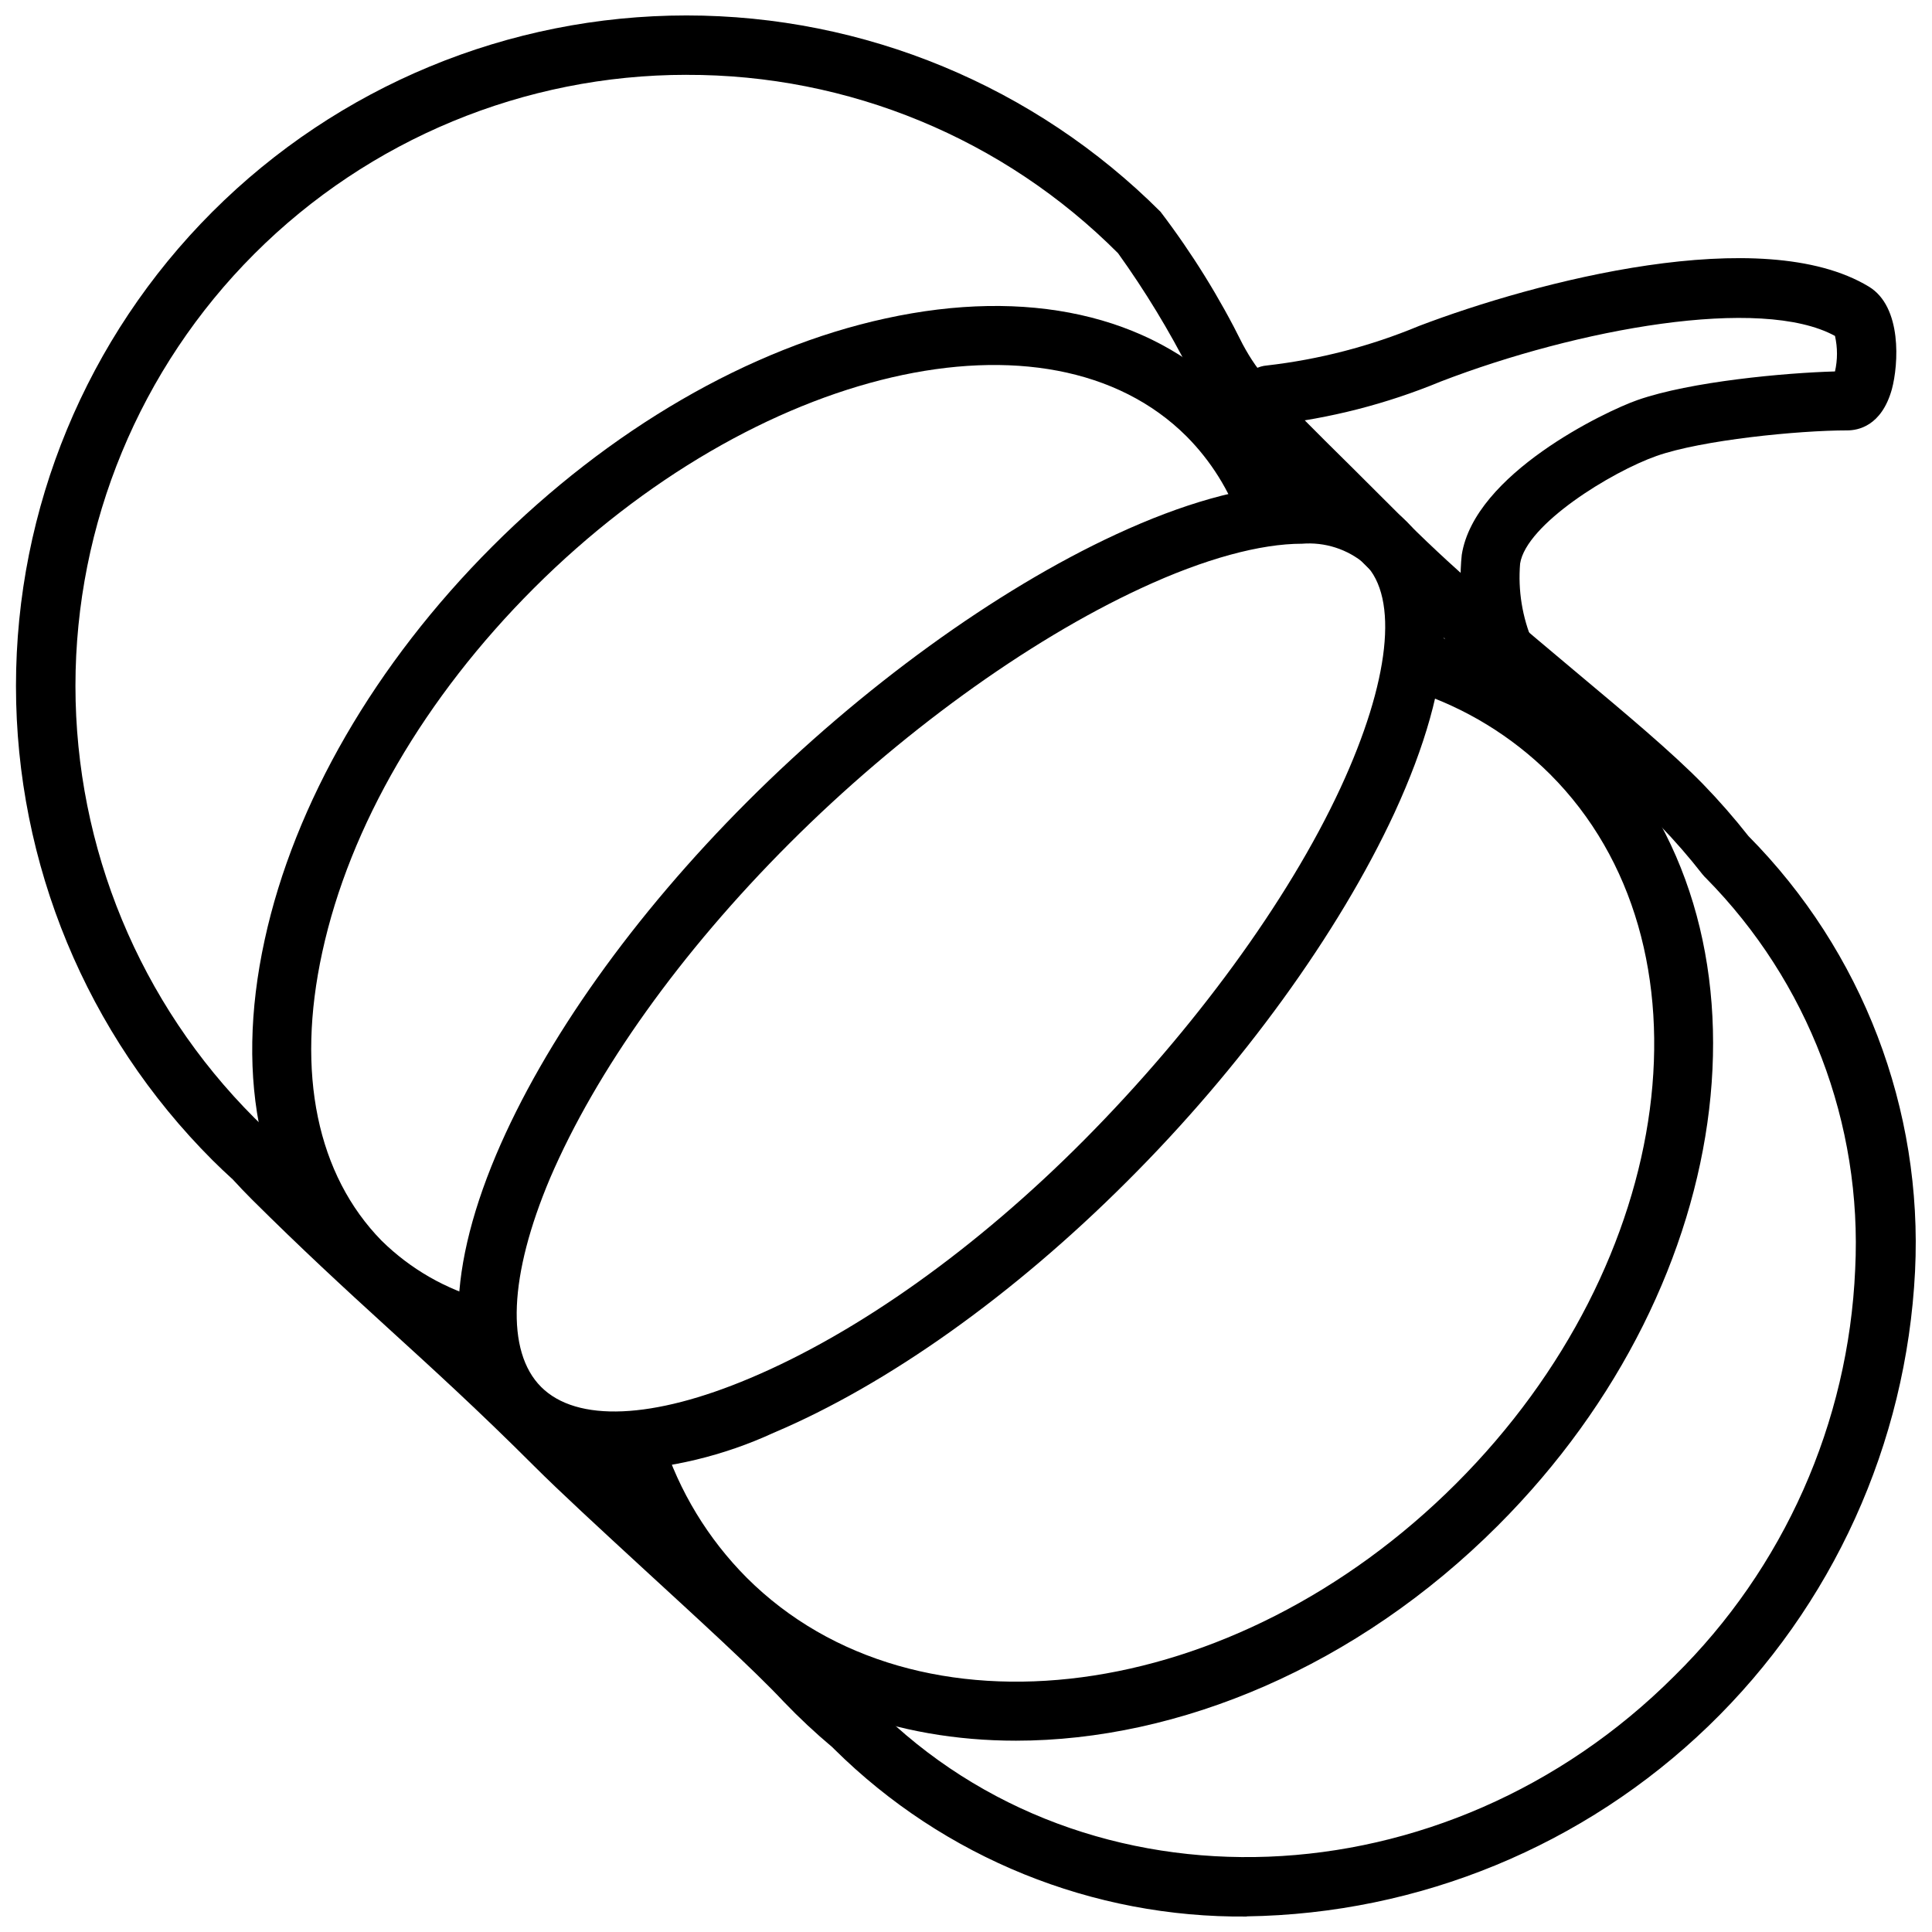 <?xml version="1.0" encoding="UTF-8"?>
<!-- The Best Svg Icon site in the world: iconSvg.co, Visit us! https://iconsvg.co -->
<svg width="800px" height="800px" version="1.1" viewBox="144 144 512 512" xmlns="http://www.w3.org/2000/svg">
 <defs>
  <clipPath id="a">
   <path d="m148.09 148.09h503.81v503.81h-503.81z"/>
  </clipPath>
 </defs>
 <path d="m543.07 325.21c-3.152 0.004-6-1.871-7.242-4.762-3.957-9.266-5.488-19.383-4.449-29.402 3.344-21.492 38.102-38.062 46.523-41.012 14.129-4.961 39.359-7.242 52.387-7.598 0.703-3.098 0.703-6.312 0-9.41-19.68-10.746-68.211-1.891-104.58 12.121v0.004c-14.289 5.906-29.344 9.762-44.715 11.453-4.348 0.359-8.16-2.875-8.52-7.223-0.359-4.348 2.875-8.164 7.223-8.52 13.871-1.586 27.453-5.109 40.344-10.473 30.977-11.809 90.922-27.551 119.22-10.43 8.855 5.352 7.871 20.625 6.102 27.199-2.754 9.84-9.055 10.902-11.809 10.902-13.027 0-38.574 2.559-50.539 6.769-11.965 4.211-34.559 18.105-36.172 28.535-0.586 7.086 0.562 14.203 3.344 20.742 1.094 2.43 0.883 5.242-0.555 7.481s-3.906 3.602-6.566 3.621z"/>
 <g clip-path="url(#a)">
  <path d="m474.47 651.9c-40.902 0.41-80.27-15.547-109.34-44.32l-0.551-0.551c-4.504-3.777-8.801-7.797-12.871-12.043-7.871-8.422-22.789-22.004-37.078-35.148-11.453-10.547-22.277-20.508-29.086-27.316-14.562-14.562-26.922-25.82-38.887-36.723-11.965-10.902-22.91-21.02-35.859-33.891-1.758-1.758-3.465-3.543-5.117-5.352-1.812-1.652-3.621-3.344-5.391-5.117-33.328-33.32-52.051-78.516-52.055-125.64-0.004-47.129 18.715-92.328 52.035-125.65 33.32-33.328 78.516-52.051 125.64-52.055 47.125-0.004 92.324 18.715 125.65 52.035 8.359 10.98 15.648 22.738 21.77 35.109 4.25 7.871 7.871 11.809 29.125 32.785l14.367 14.328c13.656 13.656 30.309 27.551 44.949 39.832 13.027 10.902 25.348 21.215 33.535 29.598 4.25 4.383 8.27 8.98 12.043 13.777 30.254 30.555 46.281 72.418 44.16 115.36-2.273 45.668-21.852 88.75-54.75 120.5-32.898 31.75-76.652 49.785-122.37 50.438zm-148.55-488.07c-42.945 0.004-84.129 17.062-114.5 47.43-30.367 30.367-47.426 71.555-47.426 114.5s17.059 84.133 47.426 114.5c1.691 1.691 3.426 3.305 5.156 4.922l0.512 0.512c1.547 1.73 3.148 3.426 4.801 5.078 12.715 12.715 23.617 22.75 35.426 33.379 11.809 10.629 24.602 22.395 39.359 37.234 6.574 6.574 17.277 16.414 28.613 26.844 14.445 13.305 29.402 27.078 37.785 35.895v-0.004c3.727 3.926 7.672 7.644 11.809 11.141l0.512 0.473 0.551 0.551c56.207 56.207 151.14 52.508 211.76-8.109 29.047-28.574 46.18-67.102 47.941-107.81 1.93-38.594-12.438-76.227-39.598-103.71l-0.355-0.355-0.512-0.59v0.004c-3.519-4.516-7.277-8.836-11.254-12.949-7.598-7.871-19.68-17.871-32.355-28.496-14.918-12.477-31.844-26.648-46.012-40.777l-14.168-14.328c-22.004-21.883-26.609-26.449-31.961-36.566-5.566-10.969-11.961-21.496-19.129-31.488-30.293-30.387-71.477-47.406-114.38-47.273z"/>
 </g>
 <path d="m413.22 605.3c-31.488 0-60.852-10.469-82.461-32.078h0.004c-12.004-12.035-20.961-26.754-26.137-42.941-1.16-4.07 1.105-8.332 5.129-9.645 4.023-1.312 8.363 0.789 9.828 4.762 4.406 13.824 12.043 26.398 22.277 36.684 44.988 44.949 129.3 33.773 188.02-24.914 58.727-58.688 69.863-143 24.914-187.98-10.148-10.09-22.523-17.652-36.133-22.078-4.129-1.371-6.367-5.828-4.996-9.961 1.367-4.129 5.828-6.367 9.957-4.996 15.926 5.199 30.406 14.07 42.273 25.898 51.168 51.168 39.91 145.39-24.914 210.22-37.434 37.469-84.664 57.031-127.77 57.031z"/>
 <path d="m270.82 504.03c-0.723-0.008-1.438-0.113-2.129-0.316-12.977-3.473-24.828-10.254-34.398-19.68-21.176-21.176-28.34-53.492-20.152-90.961 7.871-36.211 29.324-73.25 60.34-104.27 31.016-31.016 68.012-52.543 104.22-60.418 37.473-8.188 69.785-1.023 90.961 20.152 8.078 8.141 14.223 17.984 17.988 28.812 1.457 4.098-0.684 8.602-4.781 10.059-4.098 1.457-8.602-0.688-10.055-4.785-3.004-8.621-7.898-16.461-14.328-22.945-36.605-36.605-114.14-18.578-172.99 40.188-28.891 28.891-48.805 62.977-56.09 96.473-7.008 32.078-1.34 59.039 15.742 76.477h0.004c7.664 7.543 17.16 12.969 27.551 15.742 3.82 1.039 6.273 4.75 5.734 8.668-0.535 3.922-3.902 6.832-7.859 6.801z"/>
 <path d="m306.91 533.82c-11.219 0.586-22.199-3.406-30.422-11.062-14.25-14.445-14.762-40.105-1.023-72.695 12.793-30.23 36.449-63.488 66.637-93.676 30.188-30.191 65.77-56.012 97.652-70.773 35.426-16.414 62.977-17.594 77.105-3.305 14.129 14.285 13.027 41.68-3.309 77.105-14.762 31.844-40.539 67.465-70.848 97.652-30.188 30.188-63.449 53.844-93.676 66.637-13.238 6.102-27.551 9.539-42.117 10.117zm182.16-245.73c-11.02 0-25.781 3.938-42.707 11.809-30.23 14.012-64.195 38.652-93.125 67.582-28.93 28.93-51.246 60.297-63.449 88.715-10.902 25.781-11.809 45.973-2.363 55.379 9.445 9.406 29.598 8.543 55.379-2.363 28.578-12.039 60.066-34.438 88.684-63.285 28.613-28.852 53.766-62.898 67.777-93.168 13.027-28.141 15.469-50.34 6.453-59.316-4.621-3.914-10.609-5.84-16.648-5.352z"/>
</svg>